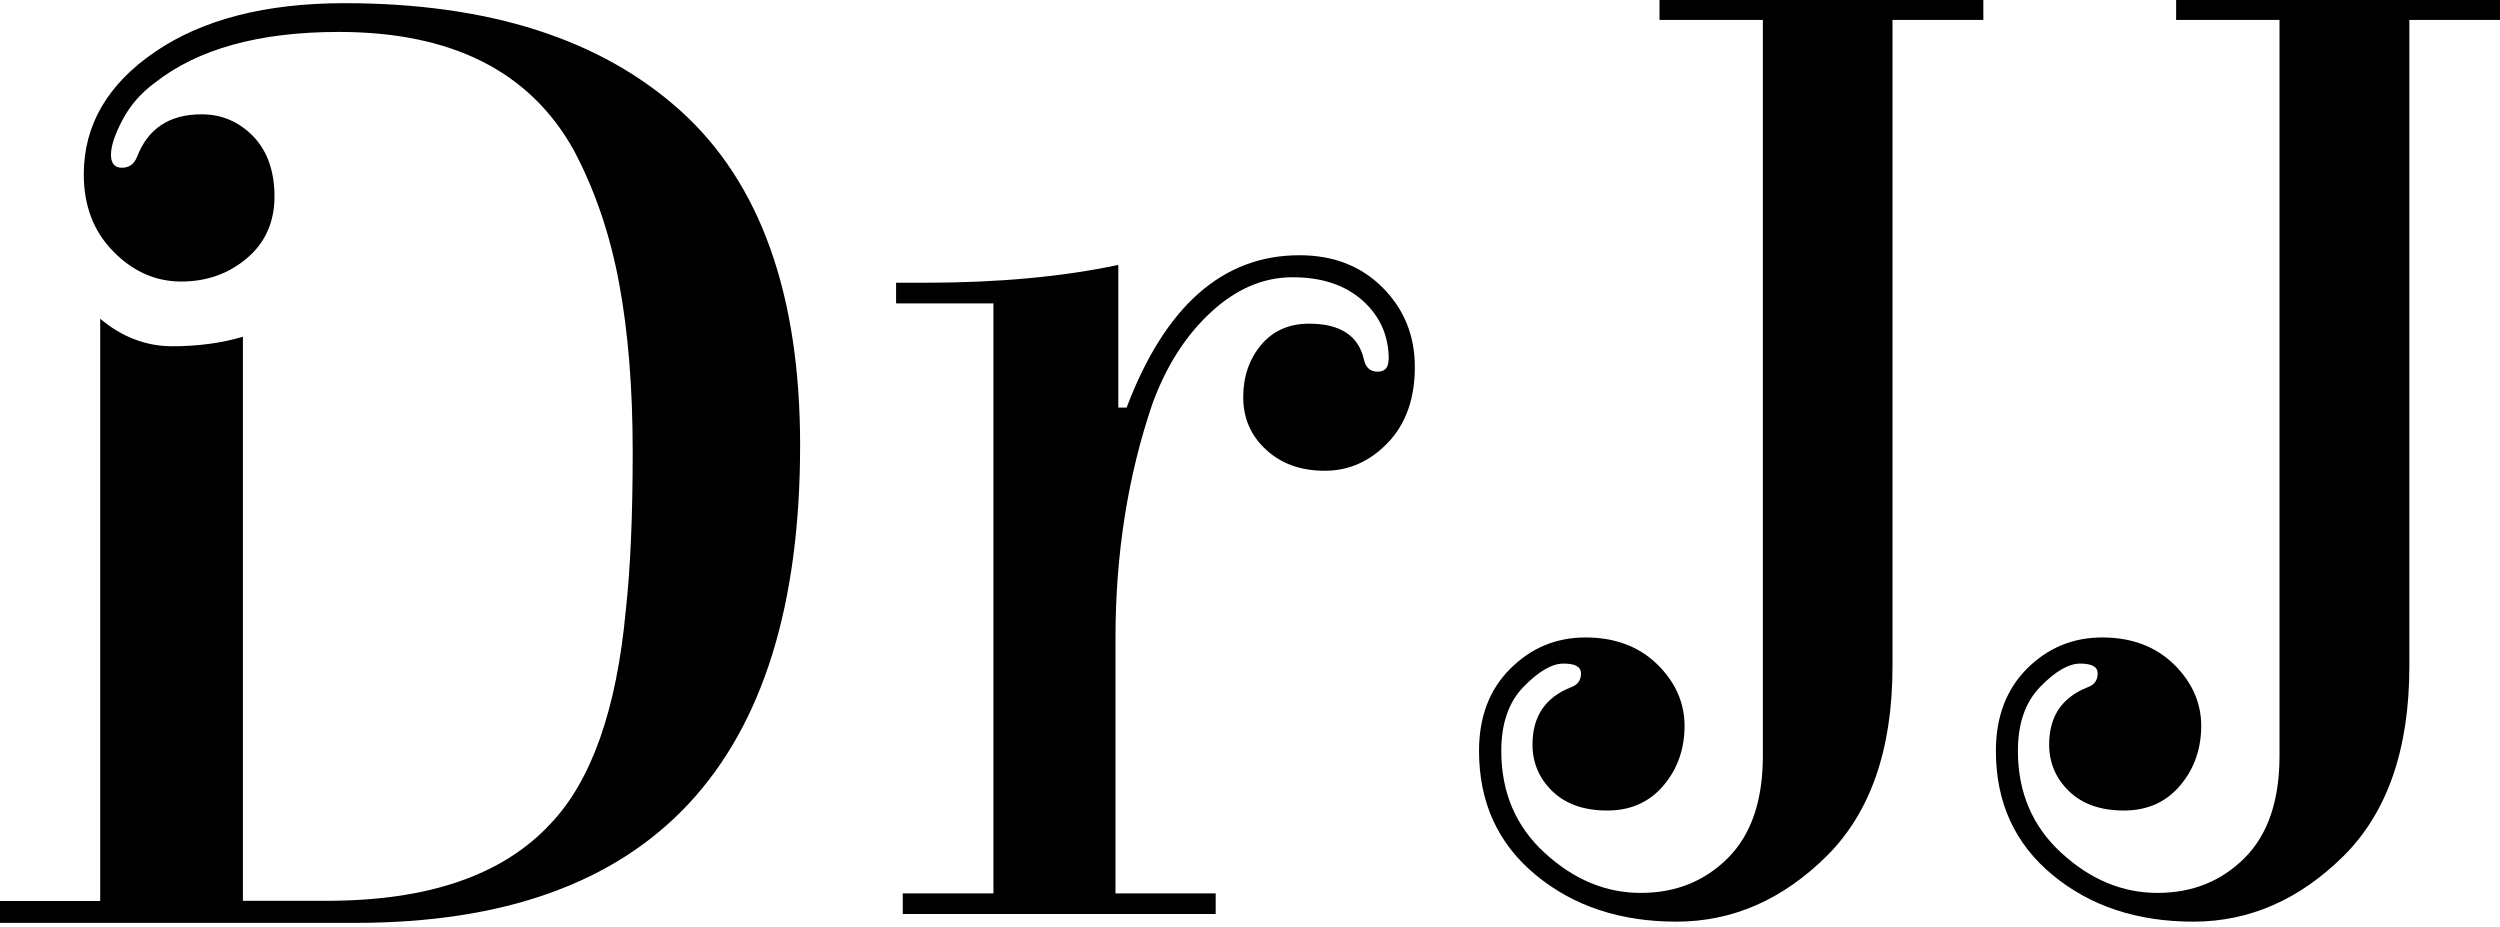 <svg xmlns="http://www.w3.org/2000/svg" width="62" height="23" viewBox="0 0 62 23" fill="none">
  <path d="M2.485 7.905C3.027 8.36 3.626 8.587 4.27 8.587C4.913 8.587 5.499 8.508 6.024 8.351V22.34H8.102C10.621 22.34 12.467 21.706 13.649 20.433C14.668 19.366 15.293 17.599 15.521 15.123C15.634 14.103 15.691 12.795 15.691 11.207C15.691 9.619 15.578 8.22 15.35 7.003C15.123 5.792 14.746 4.694 14.226 3.718C13.137 1.767 11.199 0.792 8.403 0.792C6.431 0.792 4.908 1.212 3.841 2.052C3.5 2.301 3.233 2.607 3.04 2.97C2.848 3.333 2.752 3.622 2.752 3.836C2.752 4.051 2.843 4.16 3.023 4.16C3.202 4.16 3.329 4.068 3.399 3.889C3.67 3.185 4.204 2.835 5 2.835C5.499 2.835 5.923 3.018 6.277 3.377C6.627 3.74 6.807 4.239 6.807 4.873C6.807 5.507 6.579 6.019 6.124 6.404C5.669 6.789 5.127 6.982 4.493 6.982C3.858 6.982 3.294 6.732 2.808 6.234C2.318 5.735 2.078 5.101 2.078 4.326C2.078 3.101 2.668 2.087 3.85 1.282C5.026 0.481 6.592 0.079 8.543 0.079C12.13 0.079 14.908 0.971 16.881 2.751C18.854 4.532 19.843 7.297 19.843 11.041C19.843 18.937 16.168 22.887 8.815 22.887H0V22.345H2.485V7.905Z" fill="black"/>
  <path d="M34.441 8.919C34.441 8.329 34.226 7.843 33.793 7.454C33.36 7.069 32.783 6.876 32.056 6.876C31.33 6.876 30.657 7.165 30.031 7.743C29.405 8.32 28.924 9.077 28.583 10.004C27.971 11.798 27.664 13.736 27.664 15.827V22.157H30.149V22.668H22.389V22.157H24.637V7.524H22.223V7.012H22.936C24.751 7.012 26.352 6.863 27.734 6.57V10.109H27.94C28.894 7.589 30.324 6.33 32.227 6.33C33.067 6.33 33.754 6.596 34.287 7.13C34.821 7.664 35.088 8.32 35.088 9.103C35.088 9.886 34.865 10.512 34.423 10.975C33.981 11.439 33.456 11.675 32.857 11.675C32.258 11.675 31.768 11.5 31.392 11.146C31.015 10.796 30.832 10.363 30.832 9.851C30.832 9.339 30.98 8.911 31.273 8.556C31.567 8.206 31.965 8.027 32.463 8.027C33.233 8.027 33.688 8.32 33.824 8.911C33.867 9.116 33.981 9.217 34.165 9.217C34.349 9.217 34.436 9.116 34.436 8.911L34.441 8.919Z" fill="black"/>
  <path d="M46.934 0.494V16.523C46.934 18.583 46.388 20.153 45.298 21.234C44.205 22.314 42.967 22.857 41.575 22.857C40.184 22.857 39.021 22.472 38.085 21.698C37.148 20.923 36.68 19.9 36.68 18.622C36.68 17.778 36.938 17.1 37.455 16.584C37.971 16.068 38.592 15.809 39.323 15.809C40.053 15.809 40.644 16.033 41.099 16.474C41.549 16.916 41.777 17.428 41.777 18.001C41.777 18.574 41.602 19.073 41.252 19.484C40.902 19.895 40.438 20.101 39.861 20.101C39.283 20.101 38.833 19.943 38.5 19.624C38.172 19.305 38.006 18.92 38.006 18.465C38.006 17.765 38.325 17.293 38.964 17.043C39.13 16.982 39.209 16.868 39.209 16.702C39.209 16.536 39.065 16.457 38.776 16.457C38.487 16.457 38.159 16.649 37.787 17.03C37.415 17.411 37.232 17.94 37.232 18.622C37.232 19.65 37.59 20.495 38.312 21.155C39.034 21.816 39.826 22.144 40.692 22.144C41.558 22.144 42.275 21.855 42.853 21.278C43.43 20.7 43.719 19.856 43.719 18.745V0.494H41.156V0H49.187V0.494H46.934Z" fill="black"/>
  <path d="M59.752 0.494V16.523C59.752 18.583 59.205 20.153 58.115 21.234C57.022 22.314 55.784 22.857 54.393 22.857C53.002 22.857 51.838 22.472 50.902 21.698C49.966 20.923 49.498 19.9 49.498 18.622C49.498 17.778 49.756 17.1 50.268 16.584C50.784 16.068 51.405 15.809 52.136 15.809C52.866 15.809 53.457 16.033 53.912 16.474C54.362 16.916 54.59 17.428 54.59 18.001C54.59 18.574 54.415 19.073 54.065 19.484C53.715 19.895 53.251 20.101 52.674 20.101C52.096 20.101 51.646 19.943 51.313 19.624C50.985 19.305 50.819 18.92 50.819 18.465C50.819 17.765 51.138 17.293 51.777 17.043C51.943 16.982 52.022 16.868 52.022 16.702C52.022 16.536 51.877 16.457 51.589 16.457C51.3 16.457 50.972 16.649 50.6 17.03C50.228 17.411 50.044 17.94 50.044 18.622C50.044 19.65 50.403 20.495 51.125 21.155C51.847 21.816 52.639 22.144 53.505 22.144C54.371 22.144 55.088 21.855 55.666 21.278C56.243 20.7 56.532 19.856 56.532 18.745V0.494H53.968V0H62V0.494H59.747H59.752Z" fill="black"/>
</svg>